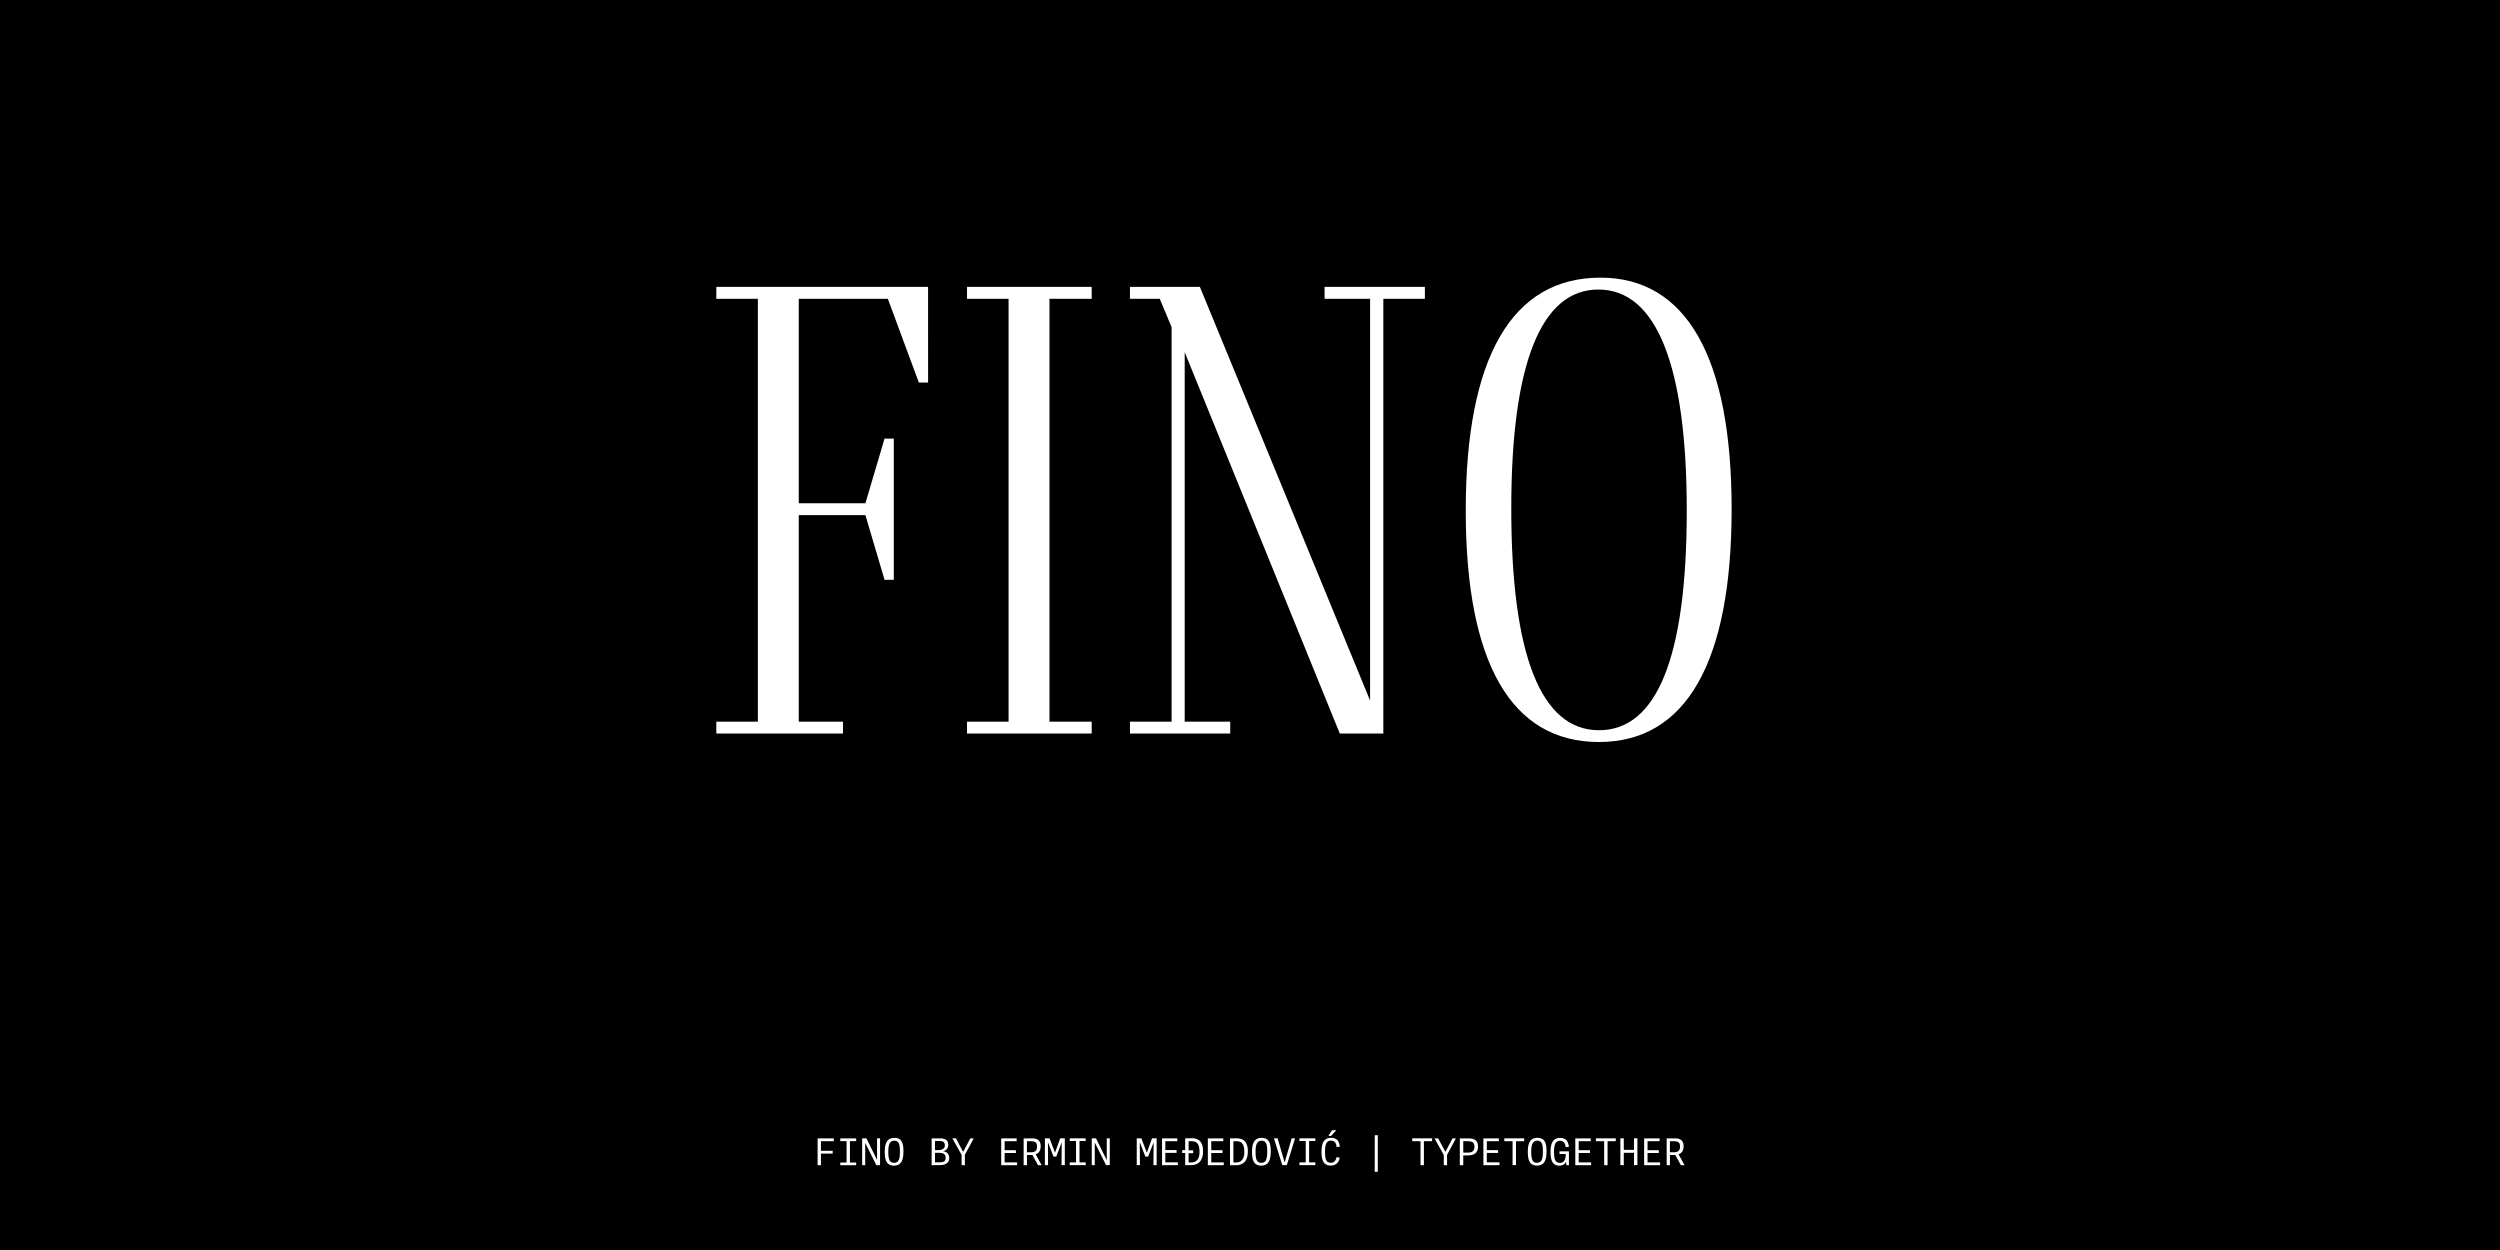 <?xml version="1.0" encoding="UTF-8"?>
<svg xmlns="http://www.w3.org/2000/svg" xmlns:xlink="http://www.w3.org/1999/xlink" id="Layer_1" data-name="Layer 1" viewBox="0 0 1080 540">
  <defs>
    <style>.cls-1{fill:none;}.cls-2{clip-path:url(#clip-path);}.cls-3{fill:#fff;}</style>
    <clipPath id="clip-path">
      <rect class="cls-1" width="1080" height="540"></rect>
    </clipPath>
  </defs>
  <g class="cls-2">
    <rect width="1080" height="540"></rect>
    <g class="cls-2">
      <path class="cls-3" d="M721.41,493h1.36c2,0,3,.37,3,2.28,0,2.09-1.22,2.49-2.67,2.49h-1.71Zm0,10.37v-4.41h2.32l2.43,4.41h1.58l-2.61-4.72c1.54-.51,2.18-1.77,2.18-3.5s-.72-3.36-3.62-3.36H720v11.58Zm-4.26,0v-1.21h-5.41v-4.07h4.87v-1.21h-4.87V493h5.2v-1.21h-6.67v11.58Zm-15.68,0V498h4.42v5.33h1.47V491.75h-1.47v5h-4.42v-5H700v11.58Zm-7,0V493h3.54v-1.23h-8.58V493H693v10.35Zm-7.12,0v-1.21H682v-4.07h4.87v-1.21H682V493h5.2v-1.21h-6.67v11.58Zm-13.68.19a3,3,0,0,0,2.85-1.64l.19,1.45h1.06v-6h-4.07v1.16h2.69v.37c0,2.15-.85,3.46-2.45,3.46-1.81,0-2.59-1.11-2.59-4.67,0-2.34.23-4.87,2.58-4.87,1.32,0,2.17.69,2.44,2.75l1.38-.14c-.27-2.48-1.36-3.84-3.76-3.84-3.36,0-4.16,2.72-4.16,6.14s.85,5.84,3.84,5.84M664,502.31c-2,0-2.5-1.49-2.5-4.79,0-3.12.64-4.75,2.61-4.75s2.42,1.62,2.42,4.69c0,3.3-.58,4.85-2.53,4.85m0,1.21c3.25,0,4.1-2.44,4.1-6.22,0-3.22-.63-5.76-3.91-5.76s-4.17,2.54-4.17,6,.69,6,4,6m-9.12-.19V493h3.54v-1.23h-8.58V493h3.57v10.35Zm-7.12,0v-1.21H642.3v-4.07h4.87v-1.21H642.3V493h5.2v-1.21h-6.67v11.58ZM632.13,493h1.53c2.16,0,3.3.37,3.3,2.33,0,2.2-1.33,2.6-2.91,2.6h-1.92Zm0,10.38v-4.25h2c2.74,0,4.37-1.12,4.37-3.88,0-1.84-.9-3.45-3.86-3.45h-4v11.58Zm-7,0v-4.48l3.82-7.1h-1.49l-3,5.73h-.08l-3.09-5.73h-1.58l4,7.15v4.43Zm-10,0V493h3.54v-1.23h-8.58V493h3.57v10.35Zm-21.25,2.85h1.32V490.42H593.9ZM575,490.76l2.3-2.52h-1.82l-1.62,2.42Zm-.14,12.76a3.62,3.62,0,0,0,3.84-3.42l-1.3-.24c-.34,1.65-1.18,2.45-2.42,2.45-2,0-2.57-1.39-2.57-4.74s.67-4.8,2.59-4.8c1.5,0,2.21.93,2.43,2.75l1.36-.14c-.22-2.69-1.58-3.84-3.66-3.84-3.27,0-4.24,2.38-4.24,6.06,0,3.24.65,5.92,4,5.92m-6.66-.19v-1.17h-2.69v-9.24h2.69v-1.17h-6.88v1.17h2.72v9.24h-2.72v1.17Zm-12.32,0,3.57-11.58H558l-3,10.3h-.08l-3-10.3h-1.6l3.63,11.58Zm-11-1c-2,0-2.5-1.49-2.5-4.79,0-3.12.64-4.75,2.61-4.75s2.42,1.62,2.42,4.69c0,3.3-.58,4.85-2.53,4.85m-.05,1.21c3.25,0,4.1-2.44,4.1-6.22,0-3.22-.63-5.76-3.91-5.76s-4.17,2.54-4.17,6,.69,6,4,6M532.83,493h1.23c2.21,0,3.49,1.05,3.49,4.62,0,2.87-1.13,4.56-3.6,4.56h-1.12Zm1.09,10.38c3.6,0,5.15-2.41,5.15-6s-1.41-5.61-4.88-5.61h-2.83v11.58Zm-5.25,0v-1.21h-5.41v-4.07h4.87v-1.21h-4.87V493h5.2v-1.21h-6.67v11.58Zm-15.2-1.2v-4h2v-1.23h-2V493h1.25c2.19,0,3.47,1.05,3.47,4.62,0,2.87-1.13,4.56-3.6,4.56ZM512,491.75v5.12h-1.31v1.23H512v5.23h2.56c3.6,0,5.15-2.41,5.15-6s-1.41-5.61-4.88-5.61Zm-3.17,11.58v-1.21h-5.41v-4.07h4.87v-1.21h-4.87V493h5.2v-1.21H502v11.58Zm-17.76,0h1.38l-.07-9.73h.07l2.35,6.06H496l2.29-6,.07,0-.08,9.69h1.39V491.75h-2l-2.2,6.11h-.07l-2.33-6.11h-2Zm-18.13,0v-9.65H473l4.82,9.65h1.6V491.75h-1.3v9.33h-.05l-4.6-9.33h-1.83v11.58Zm-3.9,0v-1.17h-2.69v-9.24H469v-1.17h-6.88v1.17h2.72v9.24h-2.72v1.17Zm-17.65,0h1.38l-.07-9.73h.07l2.35,6.06h1.18l2.29-6,.07,0-.08,9.69H460V491.75h-2l-2.2,6.11h-.07l-2.33-6.11h-2ZM443.65,493H445c2,0,3,.37,3,2.28,0,2.09-1.21,2.49-2.67,2.49h-1.71Zm0,10.37v-4.41H446l2.43,4.41H450l-2.6-4.72c1.53-.51,2.17-1.77,2.17-3.5s-.72-3.36-3.61-3.36h-3.75v11.58Zm-4.26,0v-1.21H434v-4.07h4.87v-1.21H434V493h5.2v-1.21h-6.67v11.58Zm-22.57,0v-4.48l3.82-7.1h-1.49l-3,5.73H416L413,491.75h-1.59l4,7.15v4.43ZM403.92,498h1.28c1.79,0,3.31.21,3.31,2.12s-1.24,2-2.92,2h-1.67Zm0-5.08h1.17c2,0,3.07.11,3.07,1.85s-1.61,2.08-2.88,2.08h-1.36Zm1.86,10.41c2.51,0,4.29-.77,4.29-3.13,0-1.59-.87-2.63-2.77-2.87v0a2.66,2.66,0,0,0,2.35-2.72c0-1.58-.74-2.83-3.47-2.83h-3.71v11.58Zm-19.54-1c-1.95,0-2.49-1.49-2.49-4.79,0-3.12.64-4.75,2.6-4.75s2.42,1.62,2.42,4.69c0,3.3-.58,4.85-2.53,4.85m-.05,1.21c3.25,0,4.1-2.44,4.1-6.22,0-3.22-.62-5.76-3.9-5.76s-4.18,2.54-4.18,6,.69,6,4,6m-12.44-.19v-9.65h0l4.82,9.65h1.6V491.75h-1.3v9.33h0l-4.61-9.33h-1.83v11.58Zm-3.91,0v-1.17h-2.69v-9.24h2.69v-1.17H363v1.17h2.72v9.24H363v1.17Zm-15.21,0v-5h5.07v-1.22h-5.07V493h5.55l0-1.21h-7v11.58Z"></path>
      <path class="cls-3" d="M690.49,125.08c25.08,0,38.19,32.77,38.19,95.47,0,63.84-13.11,94.91-37.91,94.91-25.08,0-37.9-32.49-37.9-95.76,0-62.42,12.82-94.62,37.62-94.62m.85-5.13c-38.19,0-58.14,34.48-58.14,100.6,0,65.84,19.67,100,57.57,100,37.62,0,57.29-34.49,57.29-100.61,0-65.83-19.67-100-56.72-100m-119.13,4v5.13h19.67V302.63L518.35,123.94H488.14v5.13H501l5.13,12.25V311.75H488.14v5.13h43.32v-5.13H511.79V152.15l67,164.73h18.81V129.07h17.95v-5.13ZM453.37,311.75V129.07h18.24v-5.13H417.75v5.13H435.7V311.75H417.75v5.13h53.86v-5.13ZM400.93,123.94H309.45v5.13H327.4V311.75H309.45v5.13h54.72v-5.13h-19.1v-89.2h28.79l8.26,27.93h4v-61h-4l-8.26,27.93H345.07V129.07h38.48l13.39,36.19h4Z"></path>
    </g>
  </g>
</svg>
